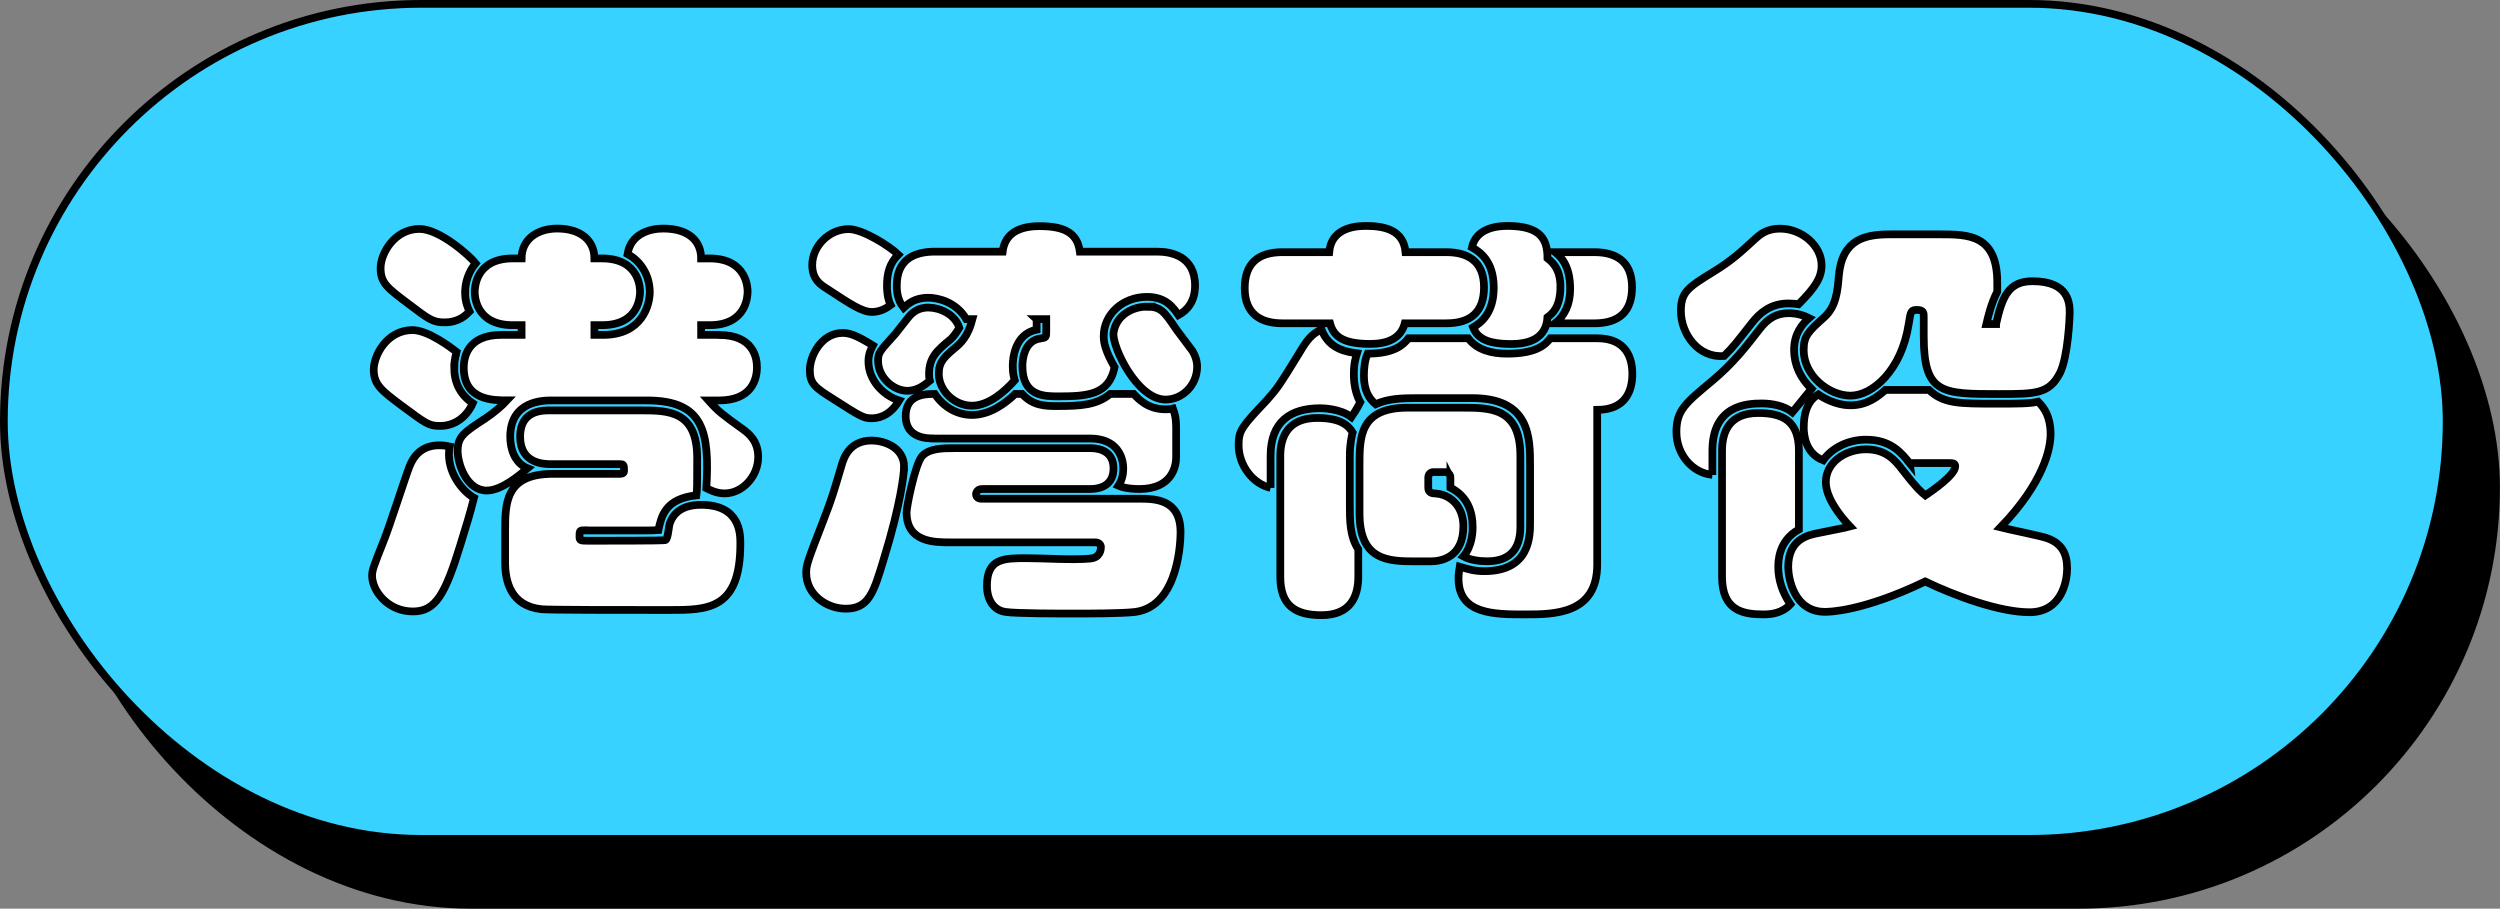 <?xml version="1.0" encoding="UTF-8"?><svg id="_レイヤー_2" xmlns="http://www.w3.org/2000/svg" viewBox="0 0 323.77 117.68"><rect x="0" y="0" width="323.77" height="117.68" fill="#808080" stroke="none"/><defs><style>.cls-1,.cls-2,.cls-3{stroke:#000;stroke-miterlimit:10;}.cls-2{fill:#fff;}.cls-3{fill:#37d2ff;}</style></defs><g id="_レイヤー1"><g><rect class="cls-1" x="6.9" y="9.04" width="316.36" height="108.14" rx="54.07" ry="54.07"/><rect class="cls-3" x=".5" y=".5" width="316.36" height="108.14" rx="54.07" ry="54.07"/><g><path class="cls-2" d="M59.66,70.45c-1.99,6.44-3.19,8.74-6.18,8.74-3.3,0-5.29-2.72-5.29-4.61,0-.73,.16-1.15,1.57-4.71,.63-1.52,2.77-8.22,3.3-9.53,.99-2.46,2.88-2.67,3.87-2.67,.58,0,.99,.1,1.31,.16-.05,.26-.1,.52-.1,.99,0,2.77,1.99,4.97,3.25,5.65-.52,2.09-1.05,3.77-1.73,5.97Zm-.84-22.88c0,1.99,.79,3.56,2.41,4.66-.84,1.83-2.36,2.93-4.24,2.93-1.47,0-1.78-.26-5.03-2.67-2.51-1.88-3.56-2.67-3.56-4.61,0-1.83,1.68-5.13,5.03-5.13,1.99,0,4.97,2.25,5.71,2.83-.1,.42-.31,.99-.31,1.99Zm1.41-9.74c0,1.31,.37,2.04,.58,2.51-.52,.52-1.41,1.41-3.25,1.41-1.47,0-1.99-.37-4.61-2.36-2.77-2.09-3.66-2.72-3.66-4.66s1.83-5.08,5.03-5.08c2.62,0,6.49,3.46,7.28,4.45-1.36,1.62-1.36,3.4-1.36,3.72Zm32.88,5.55c4.45,0,4.92,2.93,4.92,4.19,0,1.57-.68,4.29-4.92,4.29h-1.36c1.31,1.47,1.83,1.83,4.29,3.61,.99,.68,2.15,1.68,2.15,3.72,0,2.51-2.04,4.71-4.35,4.71-1.1,0-1.94-.47-2.36-.68,.42-7.28-.31-11.36-7.7-11.36h-12.36c-.99,0-5.34,0-5.34,4.71,0,1.73,.68,3.46,2.25,4.08-1.1,.94-3.4,2.88-5.29,2.88-2.62,0-3.77-3.46-3.77-5.13,0-1.88,.84-2.41,3.56-4.19,1.2-.79,2.25-1.73,2.83-2.36-1.83,0-5.6,0-5.6-4.24,0-1.26,.42-4.24,4.87-4.24h2.62v-1.26h-1.15c-4.92,0-4.92-3.98-4.92-4.29,0-.52,.1-4.35,4.92-4.35h1.15c0-2.51,2.09-3.87,4.61-3.87,3.14,0,4.82,1.62,4.82,3.87h.99c4.92,0,4.92,3.98,4.92,4.29,0,.42,0,4.35-4.92,4.35h-.99v1.26h1.15c5.03,0,6.02-3.87,6.02-5.55,0-1.88-.94-3.87-2.88-4.92,.42-2.62,2.88-3.3,4.61-3.3,3.56,0,4.92,1.83,4.92,3.87h1.1c4.92,0,4.92,3.98,4.92,4.29,0,.47-.05,4.35-4.92,4.35h-1.1v1.26h2.3Zm-17.38,25.29c-.68,0-.68,.05-.68,.84,0,.47,.1,.52,1.05,.52,9.89,0,10-.05,10.1-.1,.31-.16,.42-1.78,.52-2.09,.73-2.2,2.83-2.46,4.08-2.46,5.08,0,5.08,3.77,5.08,5.03,0,8.59-4.24,8.59-9.21,8.59-6.02,0-15.6,0-16.54-.1-3.98-.42-4.71-3.61-4.71-6.02v-4.08c0-3.61,0-7.43,6.18-7.43h8.64c.16,0,.58,0,.58-.37,0-.84-.05-.89-.58-.89h-8.85c-.84,0-4.03,0-4.03-3.56s3.14-3.4,4.03-3.4h11.52c3.61,0,7.38,0,7.38,6.18,0,3.56,0,3.98-.1,4.82-4.03,.42-4.55,2.72-4.92,4.5-.68,.05-.84,.05-2.41,.05h-7.12Z"/><path class="cls-2" d="M117.08,60.51c0,.79-.42,4.76-2.62,11.88-1.31,4.35-1.94,6.44-4.92,6.44-2.51,0-5.13-1.83-5.13-4.66,0-.99,.21-1.57,2.2-6.7,1.2-3.09,1.41-3.93,2.36-7.12,.31-1.15,1.1-3.3,3.93-3.3,1.36,0,4.19,.73,4.19,3.46Zm-4.61-13.72c0,2.46,1.94,4.45,3.98,5.08-1.31,2.2-2.98,2.3-3.56,2.3-1.05,0-1.41-.21-4.92-2.46-2.41-1.52-3.09-1.99-3.09-3.77,0-1.88,1.52-4.82,4.24-4.82,.89,0,1.73,.26,3.93,1.62-.21,.42-.58,1.05-.58,2.04Zm.47-6.39c-1.31,0-2.77-.99-5.97-3.09-.73-.47-1.78-1.15-1.78-2.98,0-2.46,2.2-4.66,4.71-4.66,1.83,0,5.29,2.2,6.44,3.3-1.1,1.1-1.47,2.36-1.47,4.03,0,1.36,.31,2.2,.47,2.51-.42,.31-1.26,.89-2.41,.89Zm10.21,3.51c-1.78,1.47-2.83,2.36-2.83,4.55,0,.42,.05,.63,.1,.84-.58,.47-1.52,1.31-2.93,1.31-1.78,0-3.77-1.73-3.77-3.87,0-1.05,.16-1.2,2.2-3.46,.31-.37,1.52-1.94,1.78-2.25,.89-1.1,1.99-1.2,2.51-1.2,1.47,0,3.46,.84,4.03,2.62-.37,.63-.84,1.26-1.1,1.47Zm11.1-2.57v1.36c-2.98,.58-3.09,4.03-3.09,4.71,0,.99,.16,1.47,.26,1.83-1.2,1.36-3.3,3.3-5.55,3.3s-4.29-1.94-4.29-4.14c0-1.57,.73-2.2,2.36-3.56,1.47-1.26,1.83-2.93,1.99-3.51h-.79c-1.31-2.25-3.72-2.77-4.92-2.77-1.83,0-2.67,.84-3.19,1.31-.89-1.1-.89-2.41-.89-2.88,0-3.51,2.41-4.4,4.97-4.4h8.74c.31-2.51,2.36-3.3,4.76-3.3,3.19,0,4.92,.84,5.24,3.3h10c1.73,0,4.92,.52,4.92,4.4,0,2.04-.99,3.19-2.15,3.82-.68-.99-1.62-2.36-4.08-2.36-3.14,0-5.6,2.25-5.6,5.08,0,.79,.16,1.83,1.41,4.03-.73,3.61-3.56,3.77-7.33,3.77-1.78,0-4.61,0-4.61-3.93,0-.52,.1-3.25,2.3-3.56,.79-.1,.79-.16,.79-.94v-1.57h-1.26Zm-13.45,15.44c-.63,0-3.51,0-3.51-2.88s2.62-2.88,3.77-2.88c1.2,1.78,2.98,2.72,4.82,2.72,2.3,0,4.29-1.47,5.6-2.72h.89c1.41,1.52,2.93,1.57,4.55,1.57,3.19,0,5.13-.16,6.86-1.57h3.04c.68,.73,1.88,1.99,4.14,1.99,.47,0,.73-.05,.94-.1,.21,.58,.42,1.1,.42,2.62v3.66c0,1.2-.52,4.14-4.76,4.14-1.47,0-2.36-.26-2.72-.42,.42-.63,.63-1.36,.63-2.25,0-1.47-.79-3.87-4.29-3.87h-20.37Zm20.37,1.26c.52,0,3.04,0,3.04,2.62,0,2.04-1.47,2.67-3.04,2.67h-13.98c-.73,0-.79,.63-.79,.68,0,.21,.16,.58,.68,.58h20.37c2.09,0,5.44,0,5.44,4.35,0,.58-.05,9.53-5.86,10.31-1.73,.21-6.07,.21-8.06,.21-1.68,0-7.43,0-8.74-.21-1.52-.21-2.41-1.52-2.41-3.4,0-3.56,2.2-3.56,5.13-3.56,2.3,0,5.92,.26,8.22,.05,1.36-.1,1.41-1.26,1.41-1.47,0-.37-.31-.63-.73-.63h-18.79c-2.04,0-5.65,0-5.65-3.87,0-.79,1.1-6.23,1.99-7.28,.94-1.05,2.77-1.05,4.24-1.05h17.54Zm7.38-18.32c1.78,0,2.2,.58,3.82,2.98,.31,.42,1.78,2.36,2.04,2.72,.58,.94,.63,1.73,.63,2.04,0,2.51-1.99,4.29-4.08,4.29-3.72,0-6.96-6.91-6.75-8.64,.31-2.25,2.41-3.4,4.35-3.4Z"/><path class="cls-2" d="M164.55,63.18c-2.2-.47-4.14-2.83-4.14-5.55,0-1.94,.47-2.41,3.66-5.81,1.36-1.52,1.68-1.99,4.24-6.18,.94-1.57,1.52-2.36,2.83-2.98,.99,2.67,3.46,2.93,4.61,3.09-.16,.52-.42,1.26-.42,2.72,0,.31,0,2.2,.84,3.61-.37,.73-.89,1.57-1.15,1.94-1.41-1.1-3.72-1.15-4.03-1.15-3.82,0-6.44,1.68-6.44,6.18v4.14Zm22.77-30.52c2.62,0,4.87,1.05,4.87,4.55,0,3.14-1.68,4.66-4.87,4.66h-5.39c-.52,2.04-2.36,2.67-4.5,2.67-3.77,0-4.76-1.15-5.18-2.67h-6.18c-2.72,0-4.87-1.15-4.87-4.55,0-3.19,1.73-4.66,4.87-4.66h6.07c.26-2.93,2.93-3.4,4.76-3.4,2.51,0,4.87,.58,5.13,3.4h5.29Zm-12.51,32.56c0,2.2,0,4.24,1.1,5.92v3.56c0,2.51-.99,4.97-4.76,4.97-3.35,0-5.34-1.2-5.34-4.97v-15.65c0-2.46,.99-4.92,4.76-4.92,3.04,0,4.03,.94,4.61,1.88-.1,.42-.37,1.41-.37,3.09v6.13Zm13.04-3.35c0-.42-.31-.73-.68-.73h-1.52c-.42,0-.68,.31-.68,.73v1.31c0,.63,.52,.73,.89,.73,1.94,.1,3.66,1.62,3.66,4.24,0,3.93-2.72,4.55-4.24,4.55h-1.78c-3.61,0-7.43,0-7.43-6.23v-6.18c0-3.66,0-7.49,6.23-7.49h7.17c3.61,0,7.43,.05,7.43,6.23v9.21c0,2.25-.84,4.45-4.29,4.45-.99,0-2.25-.16-3.09-.63,1.2-1.41,1.2-3.4,1.2-3.77,0-2.04-.68-4.03-2.88-5.13v-1.31Zm10.31-1.57c0-3.61,0-8.74-7.49-8.74h-7.17c-1.88,0-3.72,.05-5.34,.79-.94-.79-1.52-1.88-1.52-3.72,0-.89,.1-1.99,.47-2.83,3.61,0,4.71-1.26,5.29-1.99h7.75c1.15,1.52,3.04,1.99,5.03,1.99,3.87,0,4.97-1.2,5.6-1.99h6.07c3.77,0,4.55,2.57,4.55,4.61,0,2.15-.84,4.66-4.55,4.66v20.05c0,6.44-5.65,6.44-9.32,6.44-4.03,0-8.64,0-8.64-4.66,0-.63,.1-1.15,.16-1.52,1.05,.31,1.83,.58,3.19,.58,5.92,0,5.92-4.55,5.92-6.33v-7.33Zm3.93-23.19c0,2.67-1.05,3.51-1.68,3.98-.16,2.62-2.15,3.46-4.71,3.46-3.25,0-4.4-.84-4.92-2.15,.99-.58,2.67-1.83,2.67-5.13,0-3.51-1.83-4.66-2.83-5.24,.58-2.51,3.25-2.77,4.61-2.77,4.35,0,5.18,1.78,5.18,4.19,.47,.37,1.68,1.26,1.68,3.66Zm4.4-4.45c2.62,0,4.87,1.05,4.87,4.55,0,3.14-1.68,4.66-4.87,4.66h-5.08c1.2-.99,1.94-2.41,1.94-4.45,0-3.14-1.31-4.24-1.94-4.76h5.08Z"/><path class="cls-2" d="M221.77,61.5c-2.67-.26-4.66-2.72-4.66-5.55s1.15-3.72,4.66-6.65c2.62-2.2,4.24-4.24,6.13-6.7,1.1-1.41,2.2-2.04,3.77-2.04,.26,0,1.36,0,2.62,.63-.94,.84-1.94,2.04-1.94,4.14,0,1.94,.84,3.66,2.25,5.03-.84,.99-2.36,2.93-2.46,3.04-1.05-.84-2.62-1.15-3.98-1.15-1.99,0-6.39,.26-6.39,6.13v3.14Zm9.84-22.2c-2.36,0-3.77,1.31-4.71,2.51-2.15,2.72-2.3,2.98-3.61,4.29-3.35,.31-5.6-2.88-5.6-5.81,0-2.46,.89-3.04,4.19-5.08,2.41-1.47,3.56-2.56,5.39-4.24,.63-.58,1.52-1.36,3.25-1.36,2.83,0,5.39,2.2,5.39,4.76,0,1.57-.79,2.83-2.98,5.03-.31-.05-.73-.1-1.31-.1Zm-8.59,19.06c0-2.62,1.1-4.87,4.66-4.87,3.09,0,5.29,.94,5.29,4.87v10.21c-2.67,1.47-2.67,4.19-2.67,4.87,0,1.73,.58,3.35,1.57,4.82-1.1,1.2-2.57,1.31-3.51,1.31-2.67,0-5.34-.52-5.34-4.87v-16.33Zm24.29,1.62c-1.05-1.31-2.41-3.04-5.65-3.04-2.3,0-4.4,1.05-5.55,2.67-2.3-.89-2.51-3.3-2.51-4.24,0-3.04,1.31-3.93,1.88-4.29,2.09,1.41,3.82,1.41,4.19,1.41,2.15,0,3.56-1.15,4.5-1.99h5.65c1.88,1.78,3.87,1.78,8.74,1.78,2.77,0,4.29,0,5.39-.26,.79,.79,1.62,1.94,1.62,4.19,0,1.88-.89,6.28-6.49,12.09,1,.26,5.24,1.1,6.07,1.41,1.88,.68,2.56,1.99,2.56,3.93,0,1.57-.68,5.65-4.87,5.65-3.93,0-9.69-2.15-13.51-3.98-8.17,3.93-12.56,3.93-12.98,3.93-4.03,0-4.76-4.4-4.76-5.81,0-3.56,2.51-4.14,3.93-4.4,.68-.16,3.51-.68,4.08-.84-1.2-1.26-3.14-3.66-3.14-5.76,0-2.46,2.41-4.24,5.24-4.24,2.56,0,3.77,1.47,4.61,2.57,1.94,2.51,2.46,2.93,3.04,3.4,.84-.58,3.87-2.62,3.87-3.77,0-.42-.26-.42-1.2-.42h-4.71Zm11.2-18.01c.79-3.56,1.62-5.55,4.71-5.55,4.82,0,4.82,2.98,4.82,4.14,0,.47-.21,5.65-1.26,7.75-1.41,2.72-3.14,2.72-7.96,2.72-7.33,0-9.68,0-9.68-7.49v-2.51c0-.47,0-.89-.84-.89-.79,0-.84,.1-1.1,1.78-.94,6.13-4.76,9.32-7.54,9.32s-6.07-2.56-6.07-5.92c0-1.83,.63-2.41,2.67-4.24,1.52-1.36,1.73-3.4,1.88-5.34,.42-4.82,3.46-5.39,6.7-5.39h6.39c3.61,0,7.43,0,7.43,6.23v1.2c-.79,1.52-1.2,3.3-1.41,4.19h1.26Z"/></g></g></g></svg>